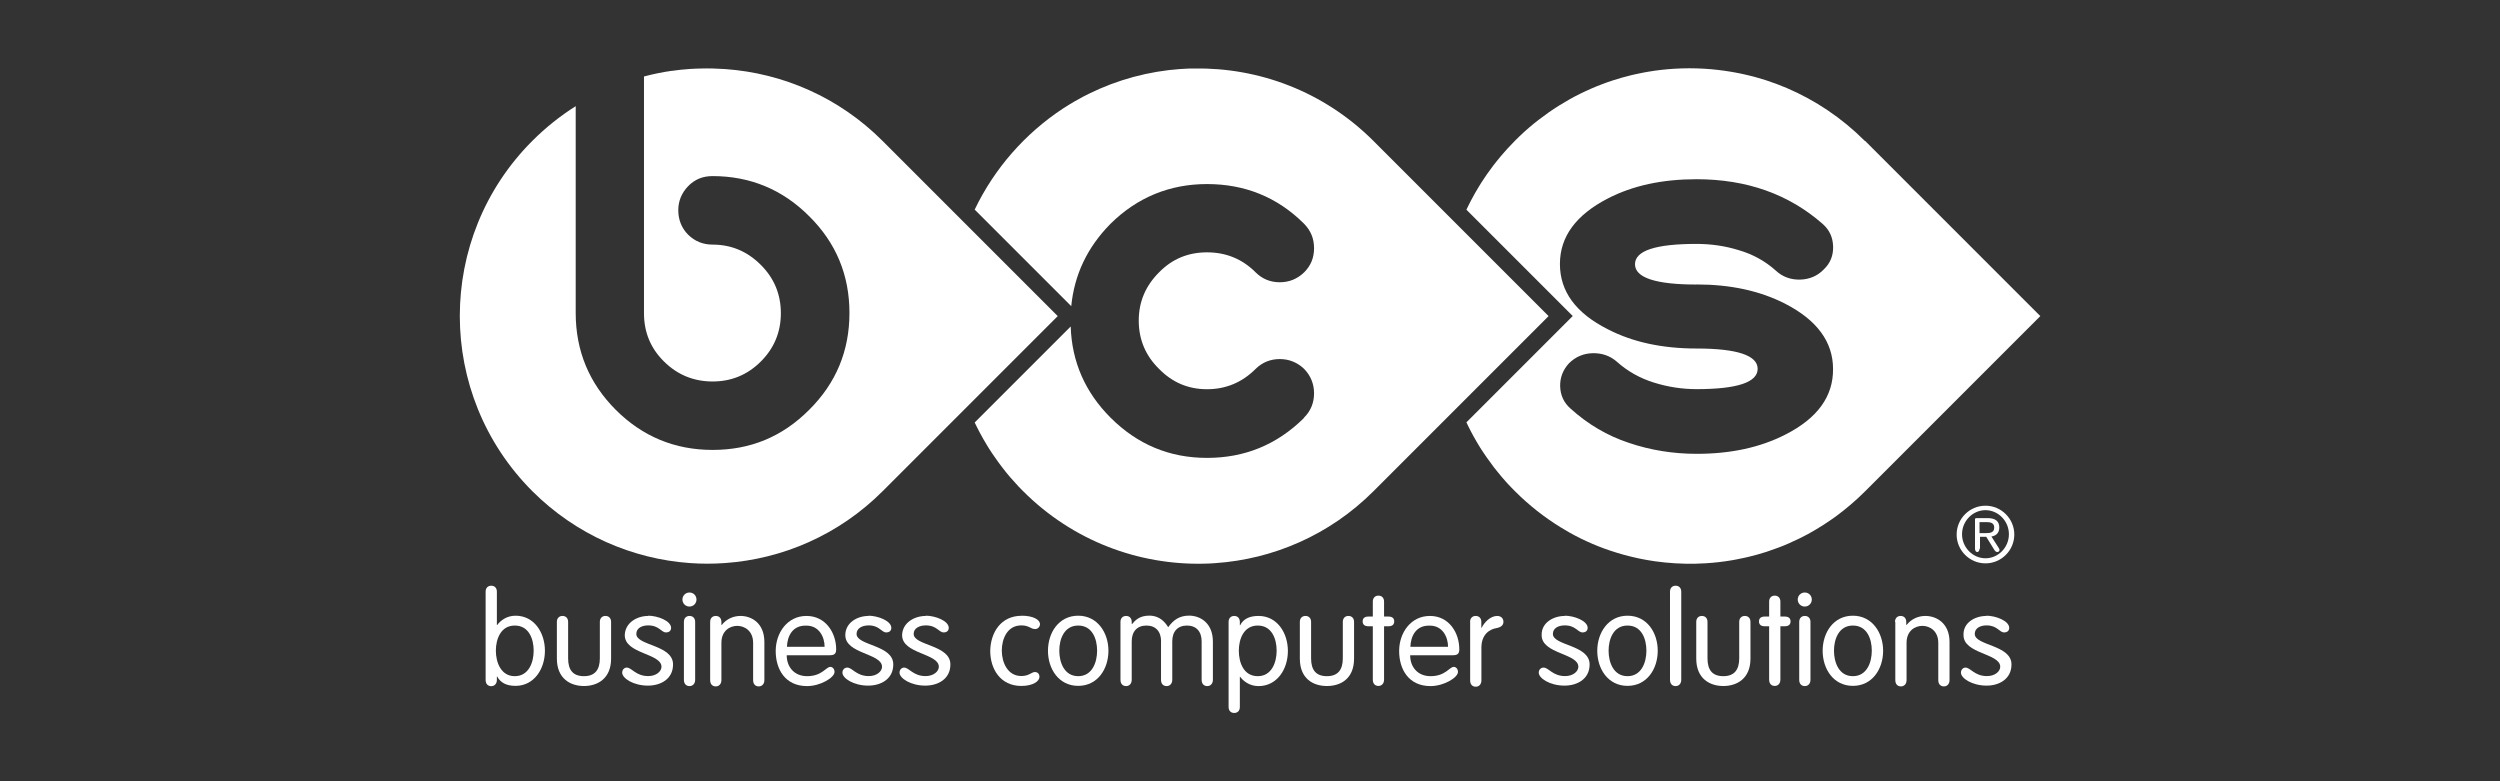 <svg xmlns="http://www.w3.org/2000/svg" id="Layer_1" width="320" height="100" viewBox="0 0 320 100"><rect x="0" y="0" width="320" height="100" fill="#333333" stroke="none"/><path d="M135.4,40.45l-22.42,22.42c-5.62,5.62-12.82,8.68-20.17,9.2-1.51.11-3.02.11-4.53,0-7.34-.53-14.53-3.6-20.14-9.2-12.38-12.39-12.38-32.46,0-44.84,1.72-1.72,3.58-3.2,5.55-4.44v26.47c0,4.85,1.72,8.99,5.13,12.4,3.4,3.4,7.55,5.13,12.39,5.13s8.92-1.68,12.36-5.13c3.44-3.41,5.16-7.55,5.16-12.4s-1.72-8.99-5.16-12.39c-3.4-3.41-7.55-5.13-12.36-5.13-1.26,0-2.28.42-3.13,1.29-.84.88-1.26,1.9-1.26,3.09s.42,2.28,1.26,3.12c.85.84,1.9,1.27,3.13,1.27,2.42,0,4.46.88,6.18,2.6s2.56,3.79,2.56,6.18-.84,4.46-2.56,6.18c-1.72,1.72-3.79,2.56-6.18,2.56s-4.49-.84-6.22-2.56c-1.72-1.69-2.56-3.76-2.56-6.18V9.79c1.16-.31,2.33-.55,3.51-.72.02,0,.04,0,.06,0,.75-.11,1.51-.19,2.27-.24.25-.02.51-.03.76-.04.23-.01.45-.02.68-.02,1.03-.03,2.07,0,3.1.07,7.35.52,14.54,3.58,20.15,9.19,0,0,.01.01.02.02l22.42,22.42h0Z" style="fill:#fff; stroke-width:0px;"></path><path d="M198.23,40.45l-22.42,22.42c-5.63,5.63-12.86,8.7-20.23,9.21-.48.04-.96.06-1.44.07-8.36.2-16.8-2.89-23.18-9.28-.19-.19-.39-.39-.57-.58-.37-.4-.73-.8-1.09-1.21-.35-.41-.69-.82-1.01-1.25-.16-.21-.32-.43-.48-.64-.16-.22-.31-.43-.46-.65-.14-.19-.27-.39-.4-.58-.12-.17-.23-.34-.34-.52-.1-.16-.2-.32-.3-.49-.31-.51-.61-1.03-.89-1.56-.11-.2-.21-.4-.31-.6-.12-.24-.24-.47-.35-.71l12.29-12.29c.14,4.53,1.86,8.42,5.09,11.66,3.44,3.44,7.55,5.16,12.36,5.16s8.92-1.68,12.36-5.06l.07-.11c.85-.84,1.27-1.9,1.27-3.09s-.42-2.25-1.27-3.13c-.88-.84-1.93-1.26-3.12-1.26s-2.24.42-3.09,1.26c-1.72,1.72-3.79,2.6-6.22,2.6s-4.46-.88-6.14-2.6c-1.72-1.68-2.6-3.75-2.6-6.18s.88-4.46,2.6-6.18c1.68-1.72,3.72-2.56,6.14-2.56s4.5.84,6.22,2.56c.84.85,1.9,1.27,3.09,1.27s2.25-.42,3.12-1.27c.85-.84,1.27-1.86,1.27-3.09s-.42-2.25-1.27-3.12l-.07-.07c-3.4-3.37-7.55-5.02-12.36-5.02s-8.95,1.72-12.36,5.09c-2.95,2.99-4.63,6.5-5.02,10.54l-12.36-12.36c2.52-5.27,6.45-9.74,11.29-12.93.25-.17.5-.33.76-.48.21-.13.43-.26.65-.39.39-.23.79-.45,1.19-.66.23-.12.46-.24.69-.35,3.72-1.84,7.72-2.9,11.77-3.19.04,0,.07,0,.11,0,.22-.01.43-.02.65-.04.17,0,.34-.02.51-.02.14,0,.27,0,.41,0,8.3-.16,16.64,2.92,22.98,9.24.02.02.03.03.04.04l22.38,22.38.04.04Z" style="fill:#fff; stroke-width:0px;"></path><path d="M238.69,18.03c-2.96-2.96-6.36-5.21-9.98-6.76-.88-.37-1.77-.71-2.67-1-.37-.12-.73-.23-1.1-.33-.37-.11-.74-.2-1.11-.29-.19-.04-.37-.09-.56-.13-.37-.09-.75-.16-1.12-.23-.19-.04-.38-.07-.56-.1-1.12-.19-2.25-.32-3.38-.39-1.31-.08-2.61-.08-3.92,0-1.11.07-2.21.19-3.31.38,0,0,0,0,0,0-.22.04-.45.08-.67.12-.34.06-.67.13-1.01.21-.19.04-.37.09-.56.13h0c-.74.18-1.47.39-2.2.62-.49.16-.97.32-1.45.51-.48.18-.96.37-1.43.58h0c-.47.21-.94.42-1.4.65-.47.23-.93.47-1.38.73-.45.26-.9.52-1.35.8h0c-.44.28-.88.56-1.31.87s-.86.62-1.29.95c-.42.32-.84.66-1.24,1.01h0c-.41.35-.81.71-1.2,1.09-.19.19-.39.38-.58.57h0c-.33.33-.65.67-.96,1.01-.16.17-.31.34-.46.52-.13.15-.27.31-.4.46-.17.2-.34.4-.5.61-.14.17-.27.34-.41.52-.28.36-.54.72-.8,1.09-.13.18-.26.37-.38.56-.13.19-.25.37-.37.56-.11.17-.22.35-.33.53-.36.59-.7,1.18-1.01,1.78-.08.14-.15.28-.22.43-.13.25-.25.5-.37.75l13.61,13.61-13.61,13.61c.07.15.14.29.21.44.11.24.23.47.35.69.12.23.24.46.37.69.13.23.26.45.39.68.09.16.18.31.28.47.11.18.22.35.33.53.1.16.21.32.32.48.11.17.23.34.35.51.3.43.62.86.94,1.29.16.21.33.42.5.62.15.19.3.37.46.56.04.05.08.09.12.14.13.16.27.31.41.47.1.11.19.22.3.33.13.14.26.28.4.42.16.17.32.33.49.5,1.79,1.79,3.74,3.32,5.8,4.59.39.24.79.47,1.18.7,1.93,1.08,3.94,1.94,6.02,2.57.52.16,1.04.31,1.57.44.19.05.39.1.58.14.4.1.8.18,1.21.26.16.03.32.06.48.09.16.03.32.06.48.08.21.04.42.06.63.1.43.06.85.11,1.27.15,1.72.17,3.46.21,5.19.1,1.11-.07,2.21-.19,3.31-.38.19-.03.37-.06.56-.1.37-.07.75-.15,1.12-.23.19-.04.37-.09.56-.13.37-.09.74-.19,1.11-.29.37-.1.73-.22,1.1-.33.49-.16.97-.33,1.45-.51.48-.18.96-.37,1.43-.58h0c.47-.21.94-.43,1.4-.65.7-.34,1.39-.71,2.06-1.12.67-.4,1.34-.82,1.99-1.28.22-.15.43-.3.65-.46,1.28-.95,2.51-2,3.67-3.16l22.42-22.42-22.42-22.42h0ZM217.15,36.41c4.35,0,8.11.81,11.34,2.46,4.11,2.11,6.14,4.91,6.14,8.36.03,3.51-2,6.32-6.11,8.4-3.23,1.65-6.99,2.46-11.34,2.46-2.99,0-5.9-.46-8.67-1.4-2.77-.91-5.27-2.39-7.48-4.39-.88-.77-1.29-1.72-1.33-2.84-.03-1.12.35-2.1,1.12-2.95.81-.81,1.83-1.27,3.02-1.3,1.19-.03,2.24.32,3.12,1.09,1.37,1.23,2.95,2.11,4.74,2.67,1.79.56,3.62.84,5.45.84,5.23,0,7.83-.88,7.83-2.6s-2.63-2.6-7.83-2.6c-4.36,0-8.15-.81-11.34-2.46-4.11-2.07-6.14-4.85-6.14-8.36s2.07-6.29,6.14-8.39c3.19-1.65,6.98-2.46,11.34-2.46,6.46,0,11.83,1.93,16.15,5.72.88.78,1.3,1.72,1.34,2.88.03,1.16-.35,2.14-1.2,2.95-.81.84-1.83,1.26-3.02,1.3-1.19.03-2.25-.35-3.09-1.13-1.37-1.23-2.95-2.11-4.74-2.63-1.79-.56-3.61-.81-5.44-.81-5.27,0-7.87.88-7.87,2.6s2.63,2.6,7.87,2.6Z" style="fill:#fff; stroke-width:0px;"></path><path d="M62.16,75.73c0-.47.29-.76.72-.76s.72.29.72.76v4.27h.04c.4-.54,1.19-1.19,2.35-1.19,2.39,0,3.76,2.17,3.76,4.49s-1.38,4.49-3.76,4.49c-1.16,0-1.92-.4-2.35-1.19h-.04v.43c0,.47-.29.8-.72.8s-.72-.29-.72-.8c0,0,0-11.29,0-11.29ZM65.89,86.55c1.77,0,2.42-1.74,2.42-3.26s-.62-3.22-2.42-3.22-2.42,1.74-2.42,3.22.65,3.26,2.42,3.26" style="fill:#fff; stroke-width:0px;"></path><path d="M71.28,79.6c0-.47.29-.76.72-.76s.72.29.72.76v4.67c0,1.52.65,2.28,2.03,2.28s2.03-.8,2.03-2.28v-4.67c0-.47.29-.76.72-.76s.72.29.72.76v4.7c0,2.57-1.74,3.51-3.47,3.51s-3.47-.94-3.47-3.51v-4.7h0Z" style="fill:#fff; stroke-width:0px;"></path><path d="M82.97,78.81c1.19,0,2.93.65,2.93,1.56,0,.33-.22.58-.65.58-.62,0-.87-.9-2.28-.9-.83,0-1.52.36-1.52,1.09,0,1.52,4.7,1.38,4.7,3.91,0,1.85-1.56,2.71-3.22,2.71-1.85,0-3.29-.94-3.29-1.66,0-.4.29-.65.58-.65.65,0,1.16,1.09,2.75,1.09,1.05,0,1.7-.62,1.7-1.19,0-1.74-4.7-1.63-4.7-4.05.04-1.59,1.56-2.46,3-2.46" style="fill:#fff; stroke-width:0px;"></path><path d="M88.25,75.84c.51,0,.9.4.9.9s-.4.9-.9.9-.9-.4-.9-.9.4-.9.9-.9M88.98,87.02c0,.47-.29.8-.72.8s-.72-.29-.72-.8v-7.42c0-.47.29-.76.72-.76s.72.29.72.76v7.42Z" style="fill:#fff; stroke-width:0px;"></path><path d="M90.9,79.6c0-.47.29-.76.72-.76s.72.29.72.76v.36l.04.04c.65-.83,1.56-1.16,2.42-1.16,1.34,0,3.04.87,3.04,3.33v4.89c0,.47-.29.8-.72.8s-.72-.29-.72-.8v-4.78c0-1.52-1.09-2.17-2.03-2.17s-2.03.62-2.03,2.17v4.78c0,.47-.29.8-.72.8s-.72-.29-.72-.8v-7.45s0,0,0,0h0Z" style="fill:#fff; stroke-width:0px;"></path><path d="M100.7,83.87c0,1.52.98,2.68,2.61,2.68,1.92,0,2.42-1.19,2.97-1.19.25,0,.54.22.54.65,0,.72-1.81,1.81-3.51,1.81-2.82,0-4.02-2.17-4.02-4.49s1.48-4.49,3.94-4.49,3.8,2.17,3.8,4.27c0,.51-.18.76-.8.76,0,0-5.54,0-5.54,0h0ZM105.55,82.79c0-1.27-.72-2.71-2.32-2.71-1.81-.07-2.46,1.38-2.5,2.71h4.81Z" style="fill:#fff; stroke-width:0px;"></path><path d="M111.16,78.81c1.19,0,2.93.65,2.93,1.56,0,.33-.22.58-.65.58-.62,0-.87-.9-2.24-.9-.83,0-1.56.36-1.56,1.09,0,1.52,4.7,1.38,4.7,3.91,0,1.85-1.56,2.71-3.22,2.71-1.85,0-3.29-.94-3.29-1.66,0-.4.29-.65.62-.65.65,0,1.16,1.09,2.75,1.09,1.05,0,1.7-.62,1.7-1.19,0-1.74-4.7-1.63-4.7-4.05,0-1.59,1.52-2.46,2.97-2.46" style="fill:#fff; stroke-width:0px;"></path><path d="M118.51,78.81c1.19,0,2.93.65,2.93,1.56,0,.33-.22.58-.65.58-.62,0-.87-.9-2.28-.9-.83,0-1.56.36-1.56,1.09,0,1.52,4.7,1.38,4.7,3.91,0,1.85-1.56,2.71-3.22,2.71-1.85,0-3.29-.94-3.29-1.66,0-.4.29-.65.58-.65.65,0,1.16,1.09,2.75,1.09,1.05,0,1.7-.62,1.7-1.19,0-1.74-4.7-1.63-4.7-4.05.04-1.59,1.56-2.46,3.04-2.46" style="fill:#fff; stroke-width:0px;"></path><path d="M130.77,78.81c1.48,0,2.35.51,2.35,1.09,0,.29-.25.62-.62.62-.58,0-.76-.47-1.77-.47-1.81,0-2.5,1.74-2.5,3.22s.72,3.26,2.5,3.26c1.01,0,1.3-.51,1.74-.51.33,0,.58.22.58.62,0,.54-.8,1.16-2.32,1.16-2.68,0-3.98-2.17-3.98-4.49.04-2.32,1.34-4.49,4.02-4.49" style="fill:#fff; stroke-width:0px;"></path><path d="M138.01,78.81c2.46,0,3.87,2.17,3.87,4.49s-1.38,4.49-3.87,4.49-3.87-2.17-3.87-4.49c0-2.32,1.38-4.49,3.87-4.49M138.01,86.55c1.77,0,2.42-1.74,2.42-3.26s-.62-3.22-2.42-3.22-2.42,1.74-2.42,3.22c0,1.52.65,3.26,2.42,3.26" style="fill:#fff; stroke-width:0px;"></path><path d="M148.62,82.1c0-1.27-.69-2.03-1.88-2.03s-1.88.76-1.88,2.03v4.92c0,.47-.29.8-.72.8s-.72-.29-.72-.8v-7.42c0-.47.29-.76.72-.76s.72.29.72.76v.25l.04.04c.36-.43.9-1.09,2.21-1.09.87,0,1.74.36,2.42,1.48.65-.9,1.41-1.48,2.68-1.48,1.34,0,3.04.87,3.04,3.33v4.89c0,.47-.29.8-.72.8s-.72-.29-.72-.8v-4.92c0-1.27-.69-2.03-1.88-2.03s-1.88.76-1.88,2.03v4.92c0,.47-.29.8-.72.8s-.72-.29-.72-.8v-4.92h.04Z" style="fill:#fff; stroke-width:0px;"></path><path d="M157.26,79.6c0-.47.29-.76.72-.76s.72.29.72.76v.43h.04c.4-.8,1.19-1.19,2.35-1.19,2.39,0,3.76,2.17,3.76,4.49s-1.38,4.49-3.76,4.49c-1.16,0-1.95-.65-2.35-1.19h-.04v3.87c0,.47-.29.76-.72.76s-.72-.29-.72-.76v-10.89h0ZM160.99,86.55c1.77,0,2.42-1.74,2.42-3.26s-.62-3.22-2.42-3.22-2.42,1.74-2.42,3.22c0,1.52.62,3.26,2.42,3.26" style="fill:#fff; stroke-width:0px;"></path><path d="M166.38,79.6c0-.47.29-.76.72-.76s.72.29.72.76v4.67c0,1.52.65,2.28,2.03,2.28s2.03-.8,2.03-2.28v-4.67c0-.47.29-.76.72-.76s.72.29.72.76v4.7c0,2.57-1.7,3.51-3.47,3.51s-3.47-.94-3.47-3.51v-4.7Z" style="fill:#fff; stroke-width:0px;"></path><path d="M175.72,77c0-.47.29-.76.72-.76s.72.29.72.76v1.92h.58c.47,0,.72.22.72.62s-.25.62-.72.62h-.58v6.84c0,.47-.29.8-.72.8s-.72-.29-.72-.8v-6.84h-.58c-.47,0-.72-.22-.72-.62s.25-.62.72-.62h.58v-1.92Z" style="fill:#fff; stroke-width:0px;"></path><path d="M180.5,83.87c0,1.52.98,2.68,2.61,2.68,1.92,0,2.42-1.19,2.97-1.19.25,0,.54.22.54.65,0,.72-1.81,1.81-3.51,1.81-2.82,0-4.02-2.17-4.02-4.49s1.48-4.49,3.94-4.49,3.76,2.17,3.76,4.27c0,.51-.18.76-.8.76h-5.5ZM185.35,82.79c0-1.27-.72-2.71-2.32-2.71-1.81-.07-2.46,1.38-2.5,2.71h4.81Z" style="fill:#fff; stroke-width:0px;"></path><path d="M188.17,79.6c0-.47.29-.76.72-.76s.72.29.72.76v.76h.04c.33-.69,1.12-1.52,1.99-1.52.51,0,.8.33.8.76,0,.4-.29.69-.9.8-.87.14-1.92.8-1.92,2.5v4.2c0,.47-.29.8-.72.8s-.72-.29-.72-.8v-7.49h0Z" style="fill:#fff; stroke-width:0px;"></path><path d="M200.29,78.81c1.19,0,2.93.65,2.93,1.56,0,.33-.22.58-.65.58-.62,0-.87-.9-2.28-.9-.83,0-1.52.36-1.52,1.09,0,1.52,4.7,1.38,4.7,3.91,0,1.85-1.56,2.71-3.22,2.71-1.85,0-3.29-.94-3.29-1.66,0-.4.29-.65.62-.65.65,0,1.16,1.09,2.75,1.09,1.05,0,1.7-.62,1.7-1.19,0-1.74-4.7-1.63-4.7-4.05-.04-1.59,1.48-2.46,2.97-2.46" style="fill:#fff; stroke-width:0px;"></path><path d="M208.32,78.81c2.5,0,3.87,2.17,3.87,4.49s-1.38,4.49-3.87,4.49-3.87-2.17-3.87-4.49c0-2.32,1.41-4.49,3.87-4.49M208.32,86.55c1.77,0,2.42-1.74,2.42-3.26s-.62-3.22-2.42-3.22-2.42,1.74-2.42,3.22c0,1.52.65,3.26,2.42,3.26" style="fill:#fff; stroke-width:0px;"></path><path d="M215.2,87.02c0,.47-.29.8-.72.8s-.72-.29-.72-.8v-11.29c0-.47.29-.76.72-.76s.72.29.72.76v11.29Z" style="fill:#fff; stroke-width:0px;"></path><path d="M217.12,79.6c0-.47.29-.76.72-.76s.72.29.72.76v4.67c0,1.52.65,2.28,2.03,2.28s2.03-.8,2.03-2.28v-4.67c0-.47.29-.76.72-.76s.72.29.72.76v4.7c0,2.57-1.74,3.51-3.47,3.51s-3.47-.94-3.47-3.51v-4.7h0Z" style="fill:#fff; stroke-width:0px;"></path><path d="M226.45,77c0-.47.29-.76.72-.76s.72.29.72.76v1.92h.58c.47,0,.72.22.72.62s-.25.62-.72.62h-.58v6.84c0,.47-.29.8-.72.8s-.72-.29-.72-.8v-6.84h-.58c-.47,0-.72-.22-.72-.62s.25-.62.72-.62h.58v-1.92Z" style="fill:#fff; stroke-width:0px;"></path><path d="M231.01,75.84c.51,0,.9.4.9.9s-.4.9-.9.9-.9-.4-.9-.9.4-.9.9-.9M231.74,87.02c0,.47-.29.8-.72.8s-.72-.29-.72-.8v-7.42c0-.47.29-.76.72-.76s.72.29.72.76v7.42Z" style="fill:#fff; stroke-width:0px;"></path><path d="M237.17,78.81c2.46,0,3.87,2.17,3.87,4.49s-1.38,4.49-3.87,4.49-3.87-2.17-3.87-4.49,1.38-4.49,3.87-4.49M237.17,86.55c1.77,0,2.42-1.74,2.42-3.26s-.62-3.22-2.42-3.22-2.42,1.74-2.42,3.22.62,3.26,2.42,3.26" style="fill:#fff; stroke-width:0px;"></path><path d="M242.56,79.6c0-.47.29-.76.72-.76s.72.29.72.76v.36l.04.04c.65-.83,1.56-1.16,2.42-1.16,1.34,0,3.08.87,3.08,3.33v4.89c0,.47-.29.8-.72.8s-.72-.29-.72-.8v-4.78c0-1.52-1.09-2.17-2.03-2.17s-2.03.62-2.03,2.17v4.78c0,.47-.29.8-.72.8s-.72-.29-.72-.8v-7.45h-.04Z" style="fill:#fff; stroke-width:0px;"></path><path d="M254.25,78.81c1.19,0,2.93.65,2.93,1.56,0,.33-.22.58-.65.58-.62,0-.87-.9-2.24-.9-.83,0-1.52.36-1.52,1.09,0,1.52,4.7,1.38,4.7,3.91,0,1.85-1.56,2.71-3.18,2.71-1.85,0-3.29-.94-3.29-1.66,0-.4.29-.65.58-.65.65,0,1.16,1.09,2.75,1.09,1.05,0,1.7-.62,1.7-1.19,0-1.74-4.7-1.63-4.7-4.05-.07-1.59,1.45-2.46,2.93-2.46" style="fill:#fff; stroke-width:0px;"></path><path d="M254.14,64.73c2.03,0,3.69,1.66,3.69,3.69s-1.66,3.69-3.69,3.69-3.69-1.66-3.69-3.69,1.66-3.69,3.69-3.69ZM254.14,71.46c1.63,0,3-1.38,3-3.08s-1.38-3.08-3-3.08-3,1.38-3,3.08,1.38,3.08,3,3.08ZM253.38,70.23c0,.22-.11.43-.29.43s-.29-.18-.29-.43v-3.73c0-.11.04-.18.18-.18h1.45c.98,0,1.48.4,1.48,1.19s-.51,1.09-1.01,1.16l.9,1.41c.07.11.14.22.14.33s-.11.25-.29.25c-.11,0-.25-.07-.36-.25l-1.05-1.7h-.8v1.52h-.07ZM253.38,68.24h.76c.58,0,1.12-.04,1.12-.72,0-.58-.47-.69-.98-.69h-.9v1.41h0Z" style="fill:#fff; stroke-width:0px;"></path></svg>